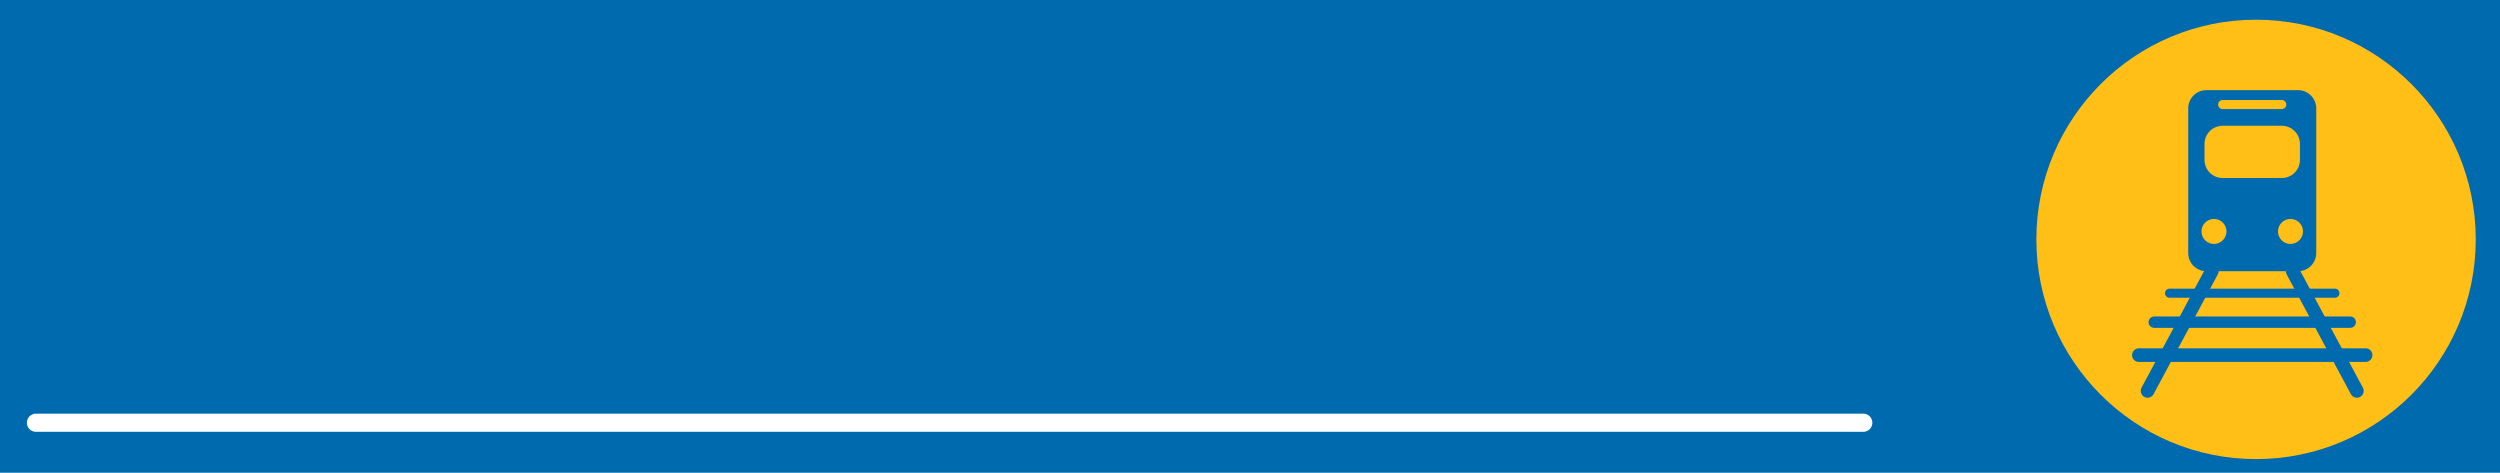 <?xml version="1.0" encoding="utf-8"?>
<!-- Generator: Adobe Illustrator 13.0.0, SVG Export Plug-In . SVG Version: 6.00 Build 14948)  -->
<!DOCTYPE svg PUBLIC "-//W3C//DTD SVG 1.1//EN" "http://www.w3.org/Graphics/SVG/1.1/DTD/svg11.dtd">
<svg version="1.1" id="Layer_1" xmlns="http://www.w3.org/2000/svg" xmlns:xlink="http://www.w3.org/1999/xlink" x="0px" y="0px"
	 width="275px" height="52px" viewBox="0 0 275 52" enable-background="new 0 0 275 52" xml:space="preserve">
<rect fill="#006AAF" width="275" height="52"/>
<circle fill="#FFBF17" cx="248.166" cy="26.334" r="24.166"/>
<line fill="none" stroke="#FFFFFF" stroke-width="2" stroke-linecap="round" x1="3.958" y1="46.5" x2="204.958" y2="46.5"/>
<path fill="#006AAF" d="M254.786,27.834c0,1.104-0.896,2-2,2h-10.083c-1.104,0-2-0.896-2-2V11.917c0-1.104,0.896-2,2-2h10.083
	c1.104,0,2,0.896,2,2V27.834z"/>
<path fill="#FFBF17" d="M252.995,17.583c0,1.104-0.896,2-2,2h-6.5c-1.104,0-2-0.896-2-2v-1.75c0-1.104,0.896-2,2-2h6.5
	c1.104,0,2,0.896,2,2V17.583z"/>
<g>
	<path fill="#FFBF17" d="M244.912,25.458c0,0.759-0.615,1.375-1.375,1.375l0,0c-0.76,0-1.375-0.616-1.375-1.375l0,0
		c0-0.759,0.615-1.375,1.375-1.375l0,0C244.297,24.083,244.912,24.699,244.912,25.458L244.912,25.458z"/>
	<path fill="#FFBF17" d="M253.328,25.458c0,0.759-0.615,1.375-1.375,1.375l0,0c-0.76,0-1.375-0.616-1.375-1.375l0,0
		c0-0.759,0.615-1.375,1.375-1.375l0,0C252.713,24.083,253.328,24.699,253.328,25.458L253.328,25.458z"/>
</g>
<g>
	<g>
		<path fill="#FFBF17" d="M244.495,12h6.5c0.276,0,0.5-0.224,0.5-0.5s-0.224-0.5-0.5-0.5h-6.5c-0.276,0-0.5,0.224-0.5,0.5
			S244.219,12,244.495,12"/>
	</g>
</g>
<g>
	<line fill="none" stroke="#006AAF" stroke-width="1.5" stroke-linecap="round" x1="236.231" y1="43" x2="243.294" y2="29.834"/>
	<line fill="none" stroke="#006AAF" stroke-width="1.5" stroke-linecap="round" x1="259.258" y1="43" x2="252.195" y2="29.834"/>
</g>
<line fill="none" stroke="#006AAF" stroke-linecap="round" x1="238.651" y1="32.25" x2="256.839" y2="32.25"/>
<line fill="none" stroke="#006AAF" stroke-width="1.25" stroke-linecap="round" x1="236.964" y1="35.438" x2="258.526" y2="35.438"/>
<line fill="none" stroke="#006AAF" stroke-width="1.5" stroke-linecap="round" x1="235.276" y1="39.063" x2="260.214" y2="39.063"/>
</svg>

